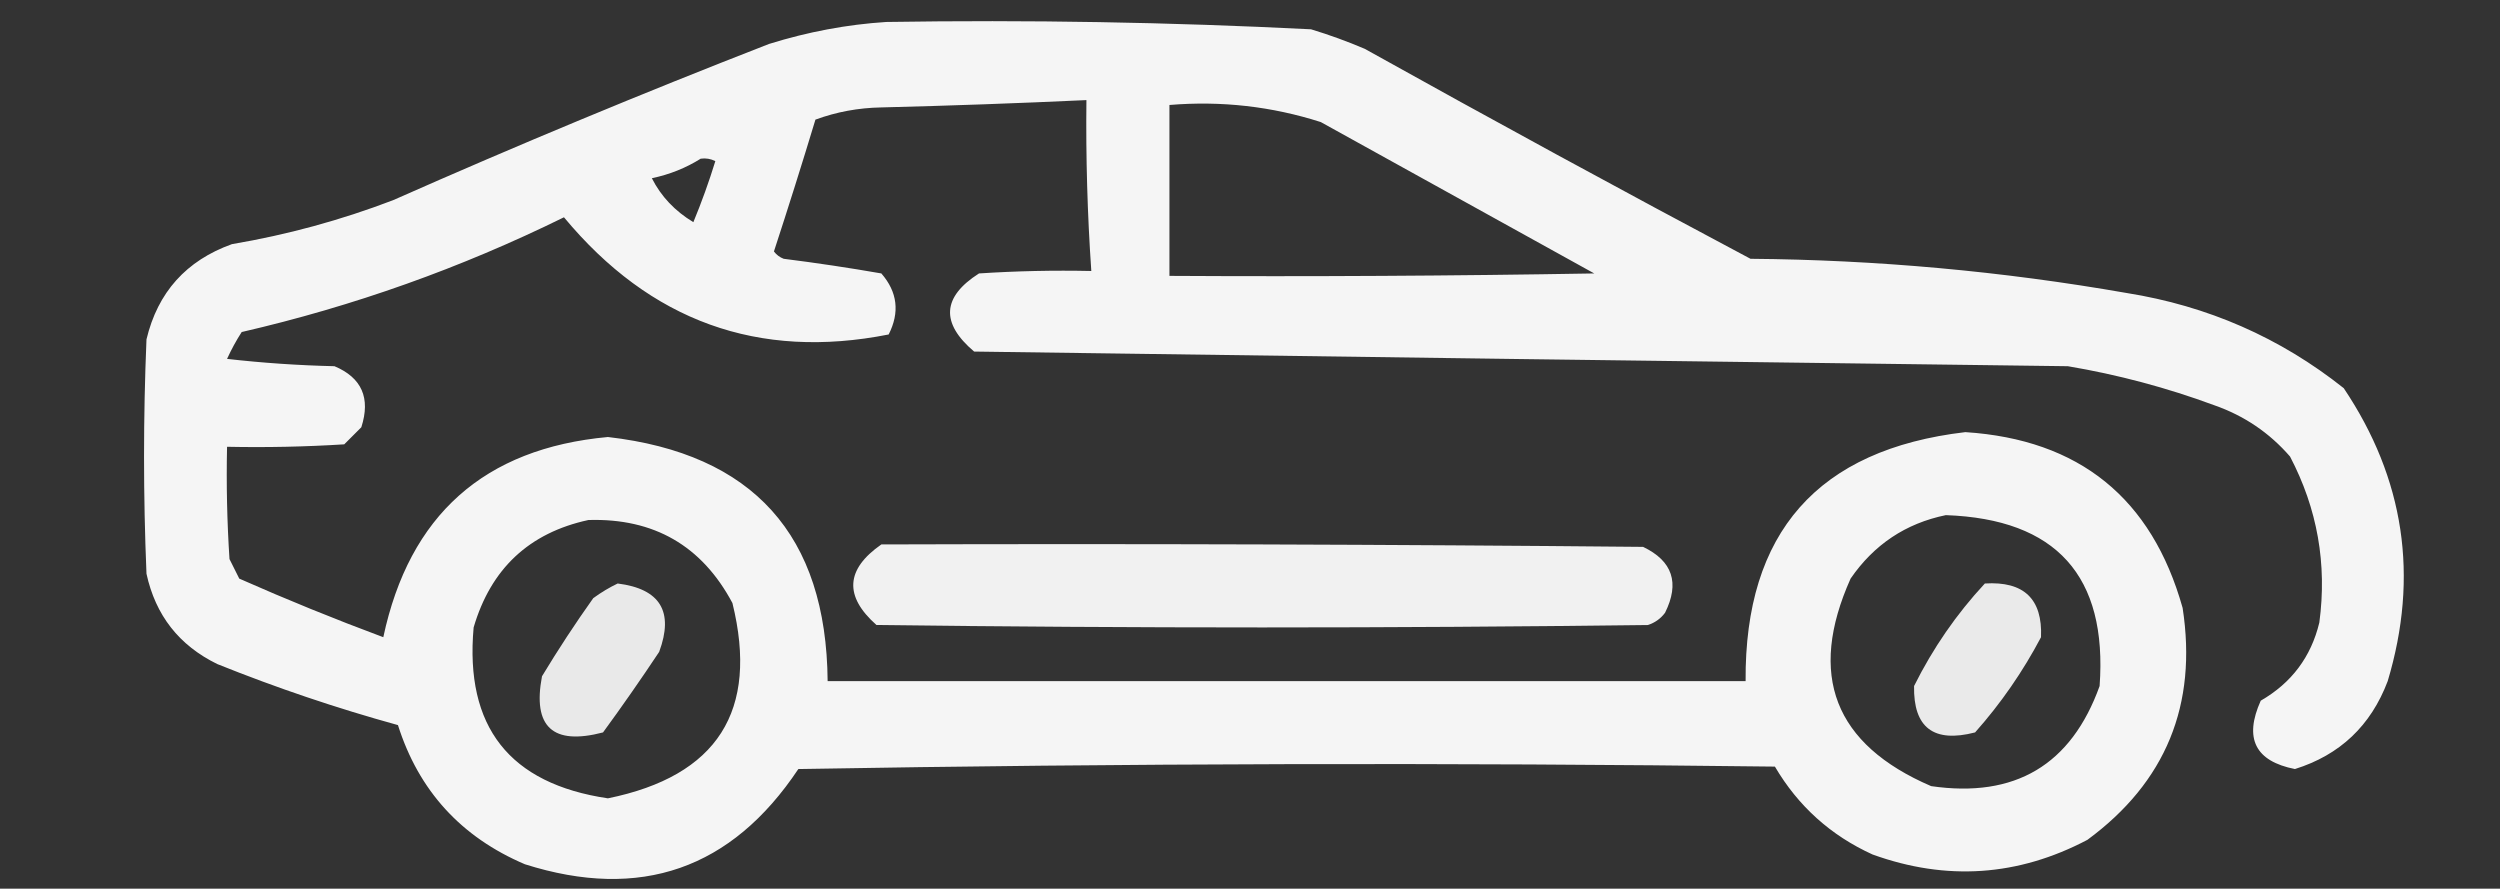 <?xml version="1.0" encoding="UTF-8"?>
<!DOCTYPE svg PUBLIC "-//W3C//DTD SVG 1.1//EN" "http://www.w3.org/Graphics/SVG/1.1/DTD/svg11.dtd">
<svg xmlns="http://www.w3.org/2000/svg" version="1.1" width="512px" height="182px" style="shape-rendering:geometricPrecision; text-rendering:geometricPrecision; image-rendering:optimizeQuality; fill-rule:evenodd; clip-rule:evenodd" xmlns:xlink="http://www.w3.org/1999/xlink">
<rect width="100%" height="100%" fill="#333333" stroke="none"/>
<g><path style="opacity:0.954" fill="#fefefe" d="M 181.5,4.5 C 210.542,4.041 239.542,4.541 268.5,6C 272.243,7.136 275.91,8.47 279.5,10C 305.673,24.587 332.007,38.921 358.5,53C 384.367,53.213 410.034,55.547 435.5,60C 452.135,62.646 466.968,69.146 480,79.5C 492.438,98.035 495.438,118.035 489,139.5C 485.551,148.617 479.218,154.617 470,157.5C 461.86,155.887 459.527,151.221 463,143.5C 469.303,139.867 473.303,134.534 475,127.5C 476.605,115.526 474.605,104.192 469,93.5C 464.785,88.639 459.618,85.139 453.5,83C 443.762,79.399 433.762,76.732 423.5,75C 348.832,74.048 274.166,73.048 199.5,72C 192.606,66.159 192.939,60.825 200.5,56C 208.159,55.5 215.826,55.334 223.5,55.5C 222.698,43.852 222.365,32.185 222.5,20.5C 208.511,21.151 194.511,21.651 180.5,22C 175.813,22.081 171.313,22.915 167,24.5C 164.266,33.536 161.432,42.536 158.5,51.5C 159.025,52.192 159.692,52.692 160.5,53C 167.227,53.848 173.894,54.848 180.5,56C 183.803,59.795 184.303,63.962 182,68.5C 155.334,73.782 133.168,65.782 115.5,44.5C 94.402,54.883 72.402,62.717 49.5,68C 48.373,69.753 47.373,71.587 46.5,73.5C 53.811,74.331 61.144,74.831 68.5,75C 74.095,77.354 75.928,81.521 74,87.5C 72.833,88.667 71.667,89.833 70.5,91C 62.507,91.5 54.507,91.666 46.5,91.5C 46.334,99.174 46.5,106.841 47,114.5C 47.667,115.833 48.333,117.167 49,118.5C 58.696,122.789 68.529,126.789 78.5,130.5C 83.832,105.496 99.165,91.829 124.5,89.5C 154.252,92.918 169.252,109.585 169.5,139.5C 232.167,139.5 294.833,139.5 357.5,139.5C 357.282,109.052 372.282,92.052 402.5,88.5C 425.849,90.019 440.682,102.019 447,124.5C 450.054,144.356 443.554,160.19 427.5,172C 413.314,179.467 398.647,180.467 383.5,175C 374.94,171.107 368.273,165.107 363.5,157C 296.831,156.167 230.164,156.333 163.5,157.5C 149.828,178.003 131.162,184.503 107.5,177C 94.424,171.428 85.757,161.928 81.5,148.5C 68.979,145.048 56.645,140.882 44.5,136C 36.682,132.181 31.848,126.014 30,117.5C 29.333,101.5 29.333,85.5 30,69.5C 32.305,59.86 38.138,53.36 47.5,50C 58.797,48.092 69.797,45.092 80.5,41C 105.924,29.748 131.59,19.081 157.5,9C 165.455,6.518 173.455,5.018 181.5,4.5 Z M 239.5,21.5 C 250.113,20.616 260.446,21.782 270.5,25C 289.167,35.333 307.833,45.667 326.5,56C 297.502,56.5 268.502,56.667 239.5,56.5C 239.5,44.833 239.5,33.167 239.5,21.5 Z M 143.5,32.5 C 144.552,32.35 145.552,32.517 146.5,33C 145.205,37.215 143.705,41.382 142,45.5C 138.219,43.224 135.385,40.224 133.5,36.5C 137.137,35.736 140.47,34.403 143.5,32.5 Z M 398.5,105.5 C 421.136,106.3 431.636,117.967 430,140.5C 424.183,156.666 412.683,163.499 395.5,161C 375.651,152.457 370.151,138.29 379,118.5C 383.799,111.524 390.299,107.19 398.5,105.5 Z M 120.5,106.5 C 133.906,106.092 143.739,111.758 150,123.5C 155.444,145.597 146.944,158.93 124.5,163.5C 104.336,160.515 95.169,148.849 97,128.5C 100.531,116.466 108.365,109.132 120.5,106.5 Z"/></g>
<g><path style="opacity:0.934" fill="#fefefe" d="M 180.5,111.5 C 232.501,111.333 284.501,111.5 336.5,112C 342.543,114.884 344.043,119.384 341,125.5C 340.097,126.701 338.931,127.535 337.5,128C 284.833,128.667 232.167,128.667 179.5,128C 172.846,122.105 173.179,116.605 180.5,111.5 Z"/></g>
<g><path style="opacity:0.897" fill="#fefefe" d="M 126.5,119.5 C 135.214,120.595 138.048,125.262 135,133.5C 131.29,139.087 127.457,144.587 123.5,150C 113.199,152.697 109.032,148.864 111,138.5C 114.303,133.031 117.803,127.698 121.5,122.5C 123.145,121.304 124.811,120.304 126.5,119.5 Z"/></g>
<g><path style="opacity:0.899" fill="#fefefe" d="M 406.5,119.5 C 414.498,119 418.331,122.667 418,130.5C 414.28,137.551 409.78,144.051 404.5,150C 396.011,152.195 391.844,149.028 392,140.5C 395.87,132.734 400.704,125.734 406.5,119.5 Z"/></g>
</svg>
